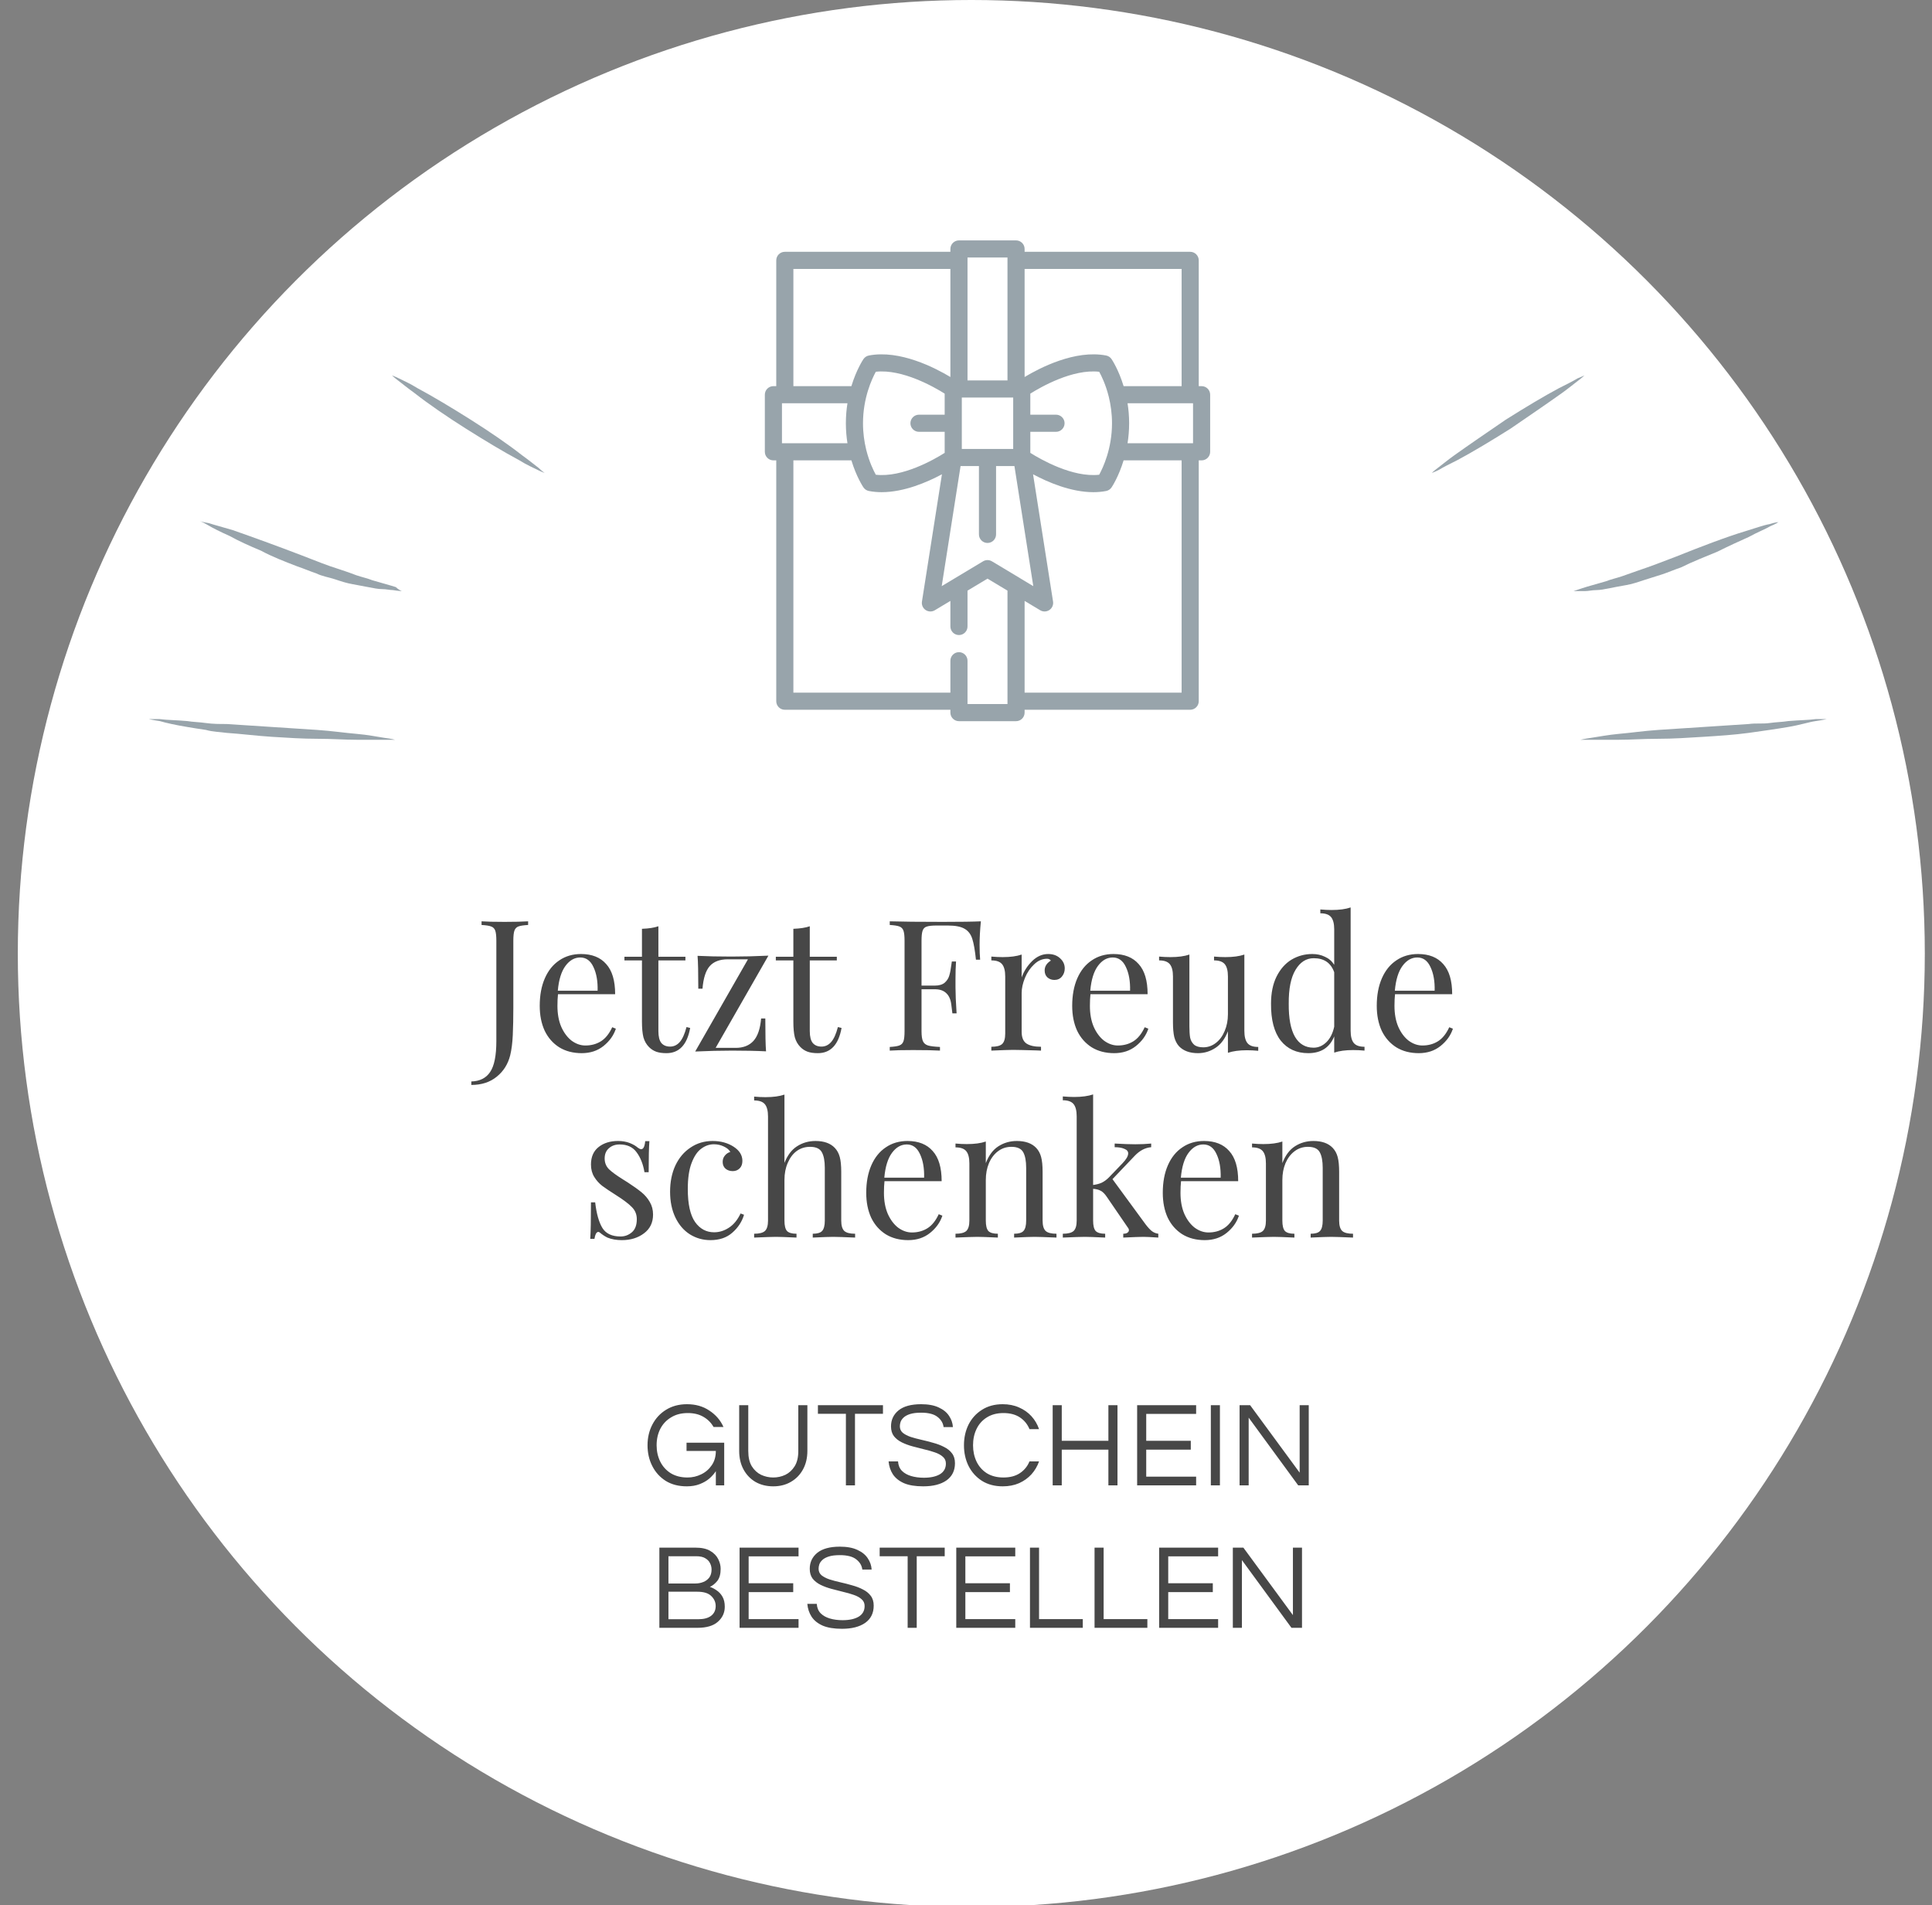 <svg width="217" height="214" viewBox="0 0 217 214" fill="none" xmlns="http://www.w3.org/2000/svg">
<rect x="0" y="0" width="217" height="214" fill="#808080" stroke="none"/>
<g clip-path="url(#clip0)">
<circle cx="109.096" cy="107.096" r="107.096" fill="white"/>
<path d="M44.362 83.088C44.362 83.088 43.92 83.088 43.146 83.088C42.372 83.088 41.266 83.088 40.049 83.088C38.722 83.088 37.284 82.977 35.625 82.977C33.966 82.977 32.307 82.867 30.538 82.756C28.768 82.645 27.11 82.424 25.451 82.314C24.677 82.203 23.902 82.203 23.128 81.982C22.354 81.871 21.691 81.761 21.027 81.65C19.7 81.429 18.704 81.208 17.93 80.987C17.156 80.876 16.714 80.765 16.714 80.765C16.714 80.765 17.156 80.765 17.93 80.765C18.704 80.876 19.81 80.876 21.027 80.987C21.691 81.097 22.354 81.097 23.128 81.208C23.902 81.318 24.677 81.318 25.451 81.318C27.11 81.429 28.768 81.54 30.538 81.65C32.307 81.761 33.966 81.871 35.625 81.982C37.284 82.093 38.722 82.314 40.049 82.424C41.376 82.535 42.372 82.756 43.146 82.867C44.031 82.977 44.362 83.088 44.362 83.088Z" fill="#98A4AB"/>
<path d="M61.173 53.117C61.173 53.117 60.841 53.006 60.398 52.785C59.956 52.564 59.182 52.232 58.297 51.679C56.638 50.794 54.426 49.467 52.325 48.14C50.224 46.813 48.123 45.375 46.574 44.159C45.8 43.606 45.136 43.053 44.694 42.721C44.252 42.389 44.031 42.168 44.031 42.168C44.031 42.168 44.362 42.279 44.805 42.5C45.247 42.721 46.021 43.053 46.906 43.606C48.565 44.49 50.777 45.818 52.878 47.145C54.979 48.472 57.081 49.91 58.629 51.126C59.403 51.679 60.067 52.232 60.509 52.564C60.841 52.896 61.173 53.117 61.173 53.117Z" fill="#98A4AB"/>
<path d="M45.136 66.388C45.136 66.388 44.805 66.388 44.141 66.278C43.809 66.278 43.367 66.167 42.925 66.167C42.482 66.167 41.929 66.056 41.376 65.946C40.823 65.835 40.16 65.725 39.607 65.614C38.943 65.503 38.28 65.282 37.616 65.061C36.953 64.84 36.178 64.729 35.515 64.397C34.851 64.176 34.077 63.844 33.413 63.623C31.976 63.07 30.538 62.517 29.322 61.854C27.994 61.301 26.778 60.748 25.782 60.195C24.787 59.752 23.902 59.31 23.349 58.978C22.796 58.647 22.465 58.536 22.465 58.536C22.465 58.536 22.796 58.647 23.46 58.757C24.123 58.978 25.008 59.2 26.114 59.531C28.326 60.305 31.091 61.301 33.966 62.407C35.404 62.96 36.731 63.513 38.169 63.955C38.833 64.176 39.496 64.397 40.049 64.619C40.713 64.84 41.266 64.95 41.819 65.171C42.925 65.503 43.809 65.725 44.473 65.946C44.805 66.278 45.136 66.388 45.136 66.388Z" fill="#98A4AB"/>
<path d="M177.518 83.088C177.518 83.088 177.96 82.977 178.734 82.867C179.509 82.756 180.615 82.535 181.831 82.424C183.158 82.314 184.596 82.093 186.255 81.982C187.914 81.871 189.573 81.761 191.342 81.65C193.112 81.54 194.771 81.429 196.43 81.318C197.204 81.208 197.978 81.318 198.752 81.208C199.526 81.097 200.19 81.097 200.853 80.987C202.18 80.876 203.176 80.876 203.95 80.765C204.724 80.765 205.166 80.765 205.166 80.765C205.166 80.765 204.724 80.876 203.95 80.987C203.176 81.097 202.18 81.429 200.853 81.65C200.19 81.761 199.526 81.871 198.752 81.982C197.978 82.093 197.204 82.203 196.43 82.314C194.771 82.535 193.112 82.645 191.342 82.756C189.573 82.867 187.914 82.977 186.255 82.977C184.596 82.977 183.158 83.088 181.831 83.088C180.504 83.088 179.398 83.088 178.734 83.088C177.96 83.088 177.518 83.088 177.518 83.088Z" fill="#98A4AB"/>
<path d="M160.818 53.117C160.818 53.117 161.039 52.896 161.482 52.564C161.924 52.232 162.588 51.679 163.362 51.126C164.91 50.02 167.011 48.582 169.113 47.145C171.214 45.818 173.426 44.49 175.085 43.606C175.97 43.163 176.633 42.831 177.186 42.5C177.739 42.279 177.96 42.168 177.96 42.168C177.96 42.168 177.739 42.389 177.297 42.721C176.854 43.053 176.191 43.606 175.417 44.159C173.868 45.265 171.767 46.702 169.666 48.14C167.564 49.467 165.352 50.794 163.694 51.679C162.809 52.121 162.145 52.453 161.592 52.785C161.15 53.006 160.818 53.117 160.818 53.117Z" fill="#98A4AB"/>
<path d="M176.744 66.388C176.744 66.388 177.075 66.278 177.739 66.056C178.403 65.835 179.287 65.614 180.393 65.282C180.946 65.061 181.499 64.95 182.163 64.729C182.826 64.508 183.379 64.287 184.043 64.066C185.37 63.623 186.808 63.07 188.246 62.517C191.01 61.411 193.886 60.306 196.098 59.642C197.204 59.31 198.088 58.978 198.752 58.868C199.416 58.647 199.747 58.647 199.747 58.647C199.747 58.647 199.416 58.868 198.863 59.089C198.31 59.421 197.425 59.752 196.429 60.306C195.434 60.748 194.218 61.301 192.89 61.964C191.563 62.517 190.126 63.07 188.798 63.734C188.135 63.955 187.361 64.287 186.697 64.508C186.034 64.729 185.259 64.95 184.596 65.172C183.932 65.393 183.269 65.614 182.605 65.725C181.942 65.835 181.389 65.946 180.836 66.056C180.283 66.167 179.73 66.278 179.287 66.278C178.845 66.278 178.403 66.388 178.071 66.388C177.186 66.388 176.744 66.388 176.744 66.388Z" fill="#98A4AB"/>
<path d="M77.138 166.939C76.222 166.939 75.433 166.735 74.771 166.327C74.118 165.91 73.614 165.352 73.26 164.653C72.907 163.955 72.73 163.179 72.73 162.327C72.73 161.474 72.911 160.699 73.274 160C73.637 159.302 74.149 158.749 74.811 158.341C75.483 157.923 76.267 157.715 77.165 157.715C78.136 157.715 78.975 157.955 79.682 158.436C80.399 158.907 80.925 159.52 81.26 160.272H80.145C79.873 159.792 79.492 159.411 79.002 159.13C78.521 158.848 77.936 158.708 77.247 158.708C76.521 158.708 75.895 158.871 75.369 159.198C74.843 159.515 74.44 159.946 74.159 160.49C73.886 161.034 73.75 161.647 73.75 162.327C73.75 162.998 73.886 163.61 74.159 164.164C74.431 164.708 74.825 165.143 75.342 165.47C75.868 165.787 76.494 165.946 77.22 165.946C77.764 165.946 78.276 165.828 78.757 165.592C79.247 165.356 79.641 165.016 79.941 164.572C80.249 164.127 80.403 163.592 80.403 162.966H77.111V162.041H81.342V166.83H80.403V165.238C80.213 165.529 79.968 165.805 79.669 166.068C79.369 166.322 79.007 166.531 78.58 166.694C78.163 166.857 77.682 166.939 77.138 166.939ZM86.847 166.939C86.104 166.939 85.442 166.776 84.861 166.449C84.29 166.114 83.841 165.647 83.514 165.048C83.188 164.449 83.024 163.751 83.024 162.953V157.824H84.045V162.98C84.045 163.678 84.176 164.245 84.439 164.681C84.711 165.116 85.061 165.438 85.487 165.647C85.922 165.846 86.376 165.946 86.847 165.946C87.328 165.946 87.782 165.846 88.208 165.647C88.634 165.438 88.984 165.116 89.256 164.681C89.528 164.245 89.664 163.678 89.664 162.98V157.824H90.684V162.953C90.684 163.742 90.521 164.436 90.194 165.034C89.868 165.633 89.414 166.1 88.834 166.436C88.262 166.771 87.6 166.939 86.847 166.939ZM95.01 166.83V158.79H91.868V157.824H99.174V158.79H96.031V166.83H95.01ZM103.696 166.939C102.807 166.939 102.086 166.821 101.533 166.585C100.98 166.34 100.563 166.005 100.281 165.579C100.009 165.152 99.851 164.672 99.805 164.136H100.866C100.894 164.572 101.039 164.925 101.302 165.198C101.565 165.461 101.91 165.656 102.336 165.783C102.771 165.91 103.247 165.973 103.764 165.973C104.526 165.973 105.129 165.842 105.574 165.579C106.018 165.306 106.241 164.907 106.241 164.381C106.241 164.064 106.127 163.81 105.9 163.619C105.683 163.42 105.388 163.257 105.016 163.13C104.653 163.003 104.254 162.889 103.819 162.789C103.383 162.681 102.944 162.567 102.499 162.449C102.064 162.331 101.66 162.182 101.288 162C100.925 161.819 100.631 161.588 100.404 161.306C100.186 161.016 100.077 160.649 100.077 160.204C100.077 159.47 100.359 158.871 100.921 158.409C101.492 157.946 102.34 157.715 103.465 157.715C104.263 157.715 104.921 157.837 105.438 158.082C105.955 158.318 106.34 158.631 106.594 159.021C106.857 159.411 107.002 159.833 107.03 160.286H105.982C105.928 159.833 105.701 159.452 105.302 159.143C104.903 158.826 104.29 158.667 103.465 158.667C102.957 158.667 102.544 158.717 102.227 158.817C101.91 158.917 101.665 159.048 101.492 159.211C101.329 159.365 101.216 159.529 101.152 159.701C101.098 159.873 101.071 160.037 101.071 160.191C101.071 160.49 101.179 160.735 101.397 160.926C101.624 161.107 101.919 161.261 102.281 161.388C102.653 161.506 103.061 161.615 103.506 161.715C103.95 161.814 104.39 161.928 104.826 162.055C105.27 162.173 105.674 162.327 106.036 162.517C106.408 162.699 106.703 162.935 106.921 163.225C107.148 163.515 107.261 163.887 107.261 164.34C107.261 165.175 106.943 165.819 106.309 166.272C105.674 166.717 104.803 166.939 103.696 166.939ZM112.625 166.939C111.727 166.939 110.951 166.735 110.298 166.327C109.645 165.91 109.142 165.352 108.788 164.653C108.443 163.955 108.271 163.179 108.271 162.327C108.271 161.474 108.443 160.699 108.788 160C109.142 159.302 109.645 158.749 110.298 158.341C110.951 157.923 111.727 157.715 112.625 157.715C113.305 157.715 113.917 157.837 114.461 158.082C115.005 158.318 115.468 158.644 115.849 159.062C116.23 159.479 116.516 159.964 116.706 160.517H115.631C115.405 159.964 115.046 159.524 114.556 159.198C114.067 158.871 113.45 158.708 112.706 158.708C111.981 158.708 111.359 158.871 110.842 159.198C110.334 159.515 109.949 159.946 109.686 160.49C109.423 161.034 109.291 161.647 109.291 162.327C109.291 162.998 109.423 163.61 109.686 164.164C109.949 164.708 110.334 165.143 110.842 165.47C111.359 165.787 111.981 165.946 112.706 165.946C113.45 165.946 114.067 165.783 114.556 165.456C115.046 165.13 115.405 164.69 115.631 164.136H116.706C116.516 164.681 116.23 165.166 115.849 165.592C115.468 166.009 115.005 166.34 114.461 166.585C113.917 166.821 113.305 166.939 112.625 166.939ZM118.236 166.83V157.824H119.256V161.823H124.494V157.824H125.515V166.83H124.494V162.817H119.256V166.83H118.236ZM127.722 166.83V157.824H134.348V158.803H128.743V161.823H133.749V162.817H128.743V165.851H134.348V166.83H127.722ZM136 166.83V157.824H137.02V166.83H136ZM139.228 166.83V157.824H140.412L145.976 165.402V157.824H146.997V166.83H145.813L140.249 159.225V166.83H139.228ZM74.059 182.83V173.824H78.099C78.807 173.824 79.365 173.946 79.773 174.191C80.19 174.436 80.489 174.744 80.671 175.116C80.852 175.479 80.943 175.842 80.943 176.204C80.943 176.785 80.82 177.234 80.576 177.551C80.331 177.86 80.049 178.087 79.732 178.232C79.986 178.313 80.24 178.445 80.494 178.626C80.757 178.799 80.975 179.034 81.147 179.334C81.319 179.633 81.406 180.009 81.406 180.463C81.406 181.134 81.147 181.696 80.63 182.15C80.122 182.603 79.356 182.83 78.331 182.83H74.059ZM75.079 177.851H78.099C78.417 177.851 78.712 177.796 78.984 177.687C79.265 177.579 79.492 177.411 79.664 177.184C79.836 176.948 79.922 176.649 79.922 176.286C79.922 176.032 79.864 175.792 79.746 175.565C79.637 175.338 79.455 175.152 79.201 175.007C78.957 174.862 78.626 174.79 78.208 174.79H75.079V177.851ZM75.079 181.864H78.44C79.056 181.864 79.532 181.737 79.868 181.483C80.213 181.22 80.385 180.853 80.385 180.381C80.385 179.955 80.222 179.583 79.895 179.266C79.569 178.939 79.047 178.776 78.331 178.776H75.079V181.864ZM83.067 182.83V173.824H89.692V174.803H84.087V177.823H89.094V178.817H84.087V181.851H89.692V182.83H83.067ZM94.569 182.939C93.68 182.939 92.959 182.821 92.405 182.585C91.852 182.34 91.435 182.005 91.154 181.579C90.882 181.152 90.723 180.672 90.677 180.136H91.739C91.766 180.572 91.911 180.925 92.174 181.198C92.437 181.461 92.782 181.656 93.208 181.783C93.644 181.91 94.12 181.973 94.637 181.973C95.398 181.973 96.002 181.842 96.446 181.579C96.891 181.306 97.113 180.907 97.113 180.381C97.113 180.064 96.999 179.81 96.773 179.619C96.555 179.42 96.26 179.257 95.888 179.13C95.525 179.003 95.126 178.889 94.691 178.789C94.256 178.681 93.816 178.567 93.371 178.449C92.936 178.331 92.532 178.182 92.16 178C91.798 177.819 91.503 177.588 91.276 177.306C91.058 177.016 90.95 176.649 90.95 176.204C90.95 175.47 91.231 174.871 91.793 174.409C92.365 173.946 93.213 173.715 94.337 173.715C95.135 173.715 95.793 173.837 96.31 174.082C96.827 174.318 97.213 174.631 97.466 175.021C97.73 175.411 97.875 175.833 97.902 176.286H96.854C96.8 175.833 96.573 175.452 96.174 175.143C95.775 174.826 95.163 174.667 94.337 174.667C93.829 174.667 93.417 174.717 93.099 174.817C92.782 174.917 92.537 175.048 92.365 175.211C92.201 175.365 92.088 175.529 92.025 175.701C91.97 175.873 91.943 176.037 91.943 176.191C91.943 176.49 92.052 176.735 92.269 176.926C92.496 177.107 92.791 177.261 93.154 177.388C93.526 177.506 93.934 177.615 94.378 177.715C94.823 177.814 95.263 177.928 95.698 178.055C96.142 178.173 96.546 178.327 96.909 178.517C97.281 178.699 97.575 178.935 97.793 179.225C98.02 179.515 98.133 179.887 98.133 180.34C98.133 181.175 97.816 181.819 97.181 182.272C96.546 182.717 95.675 182.939 94.569 182.939ZM101.946 182.83V174.79H98.803V173.824H106.109V174.79H102.966V182.83H101.946ZM107.407 182.83V173.824H114.033V174.803H108.428V177.823H113.434V178.817H108.428V181.851H114.033V182.83H107.407ZM115.685 182.83V173.824H116.705V181.851H121.617V182.83H115.685ZM122.939 182.83V173.824H123.959V181.851H128.871V182.83H122.939ZM130.193 182.83V173.824H136.819V174.803H131.214V177.823H136.221V178.817H131.214V181.851H136.819V182.83H130.193ZM138.471 182.83V173.824H139.654L145.219 181.402V173.824H146.239V182.83H145.056L139.491 175.225V182.83H138.471Z" fill="#474747"/>
<path d="M52.939 121.466C53.896 121.439 54.601 121.083 55.052 120.4C55.517 119.716 55.749 118.561 55.749 116.934V105.653C55.749 105.134 55.708 104.758 55.626 104.525C55.544 104.293 55.387 104.136 55.154 104.054C54.936 103.972 54.58 103.917 54.088 103.89V103.479C54.662 103.52 55.523 103.541 56.672 103.541C57.793 103.541 58.675 103.52 59.318 103.479V103.89C58.825 103.917 58.463 103.972 58.231 104.054C58.012 104.136 57.862 104.293 57.779 104.525C57.697 104.758 57.657 105.134 57.657 105.653V113.16C57.657 114.322 57.636 115.354 57.595 116.257C57.554 117.145 57.458 117.897 57.308 118.513C57.062 119.511 56.556 120.318 55.79 120.933C55.038 121.548 54.088 121.856 52.939 121.856V121.466ZM69.174 115.539C68.928 116.291 68.463 116.94 67.78 117.487C67.11 118.021 66.296 118.287 65.339 118.287C64.368 118.287 63.528 118.068 62.816 117.631C62.105 117.18 61.559 116.558 61.176 115.764C60.807 114.958 60.622 114.028 60.622 112.975C60.622 111.786 60.813 110.753 61.196 109.878C61.579 109.003 62.119 108.333 62.816 107.868C63.514 107.39 64.327 107.151 65.257 107.151C66.488 107.151 67.431 107.527 68.087 108.279C68.757 109.017 69.092 110.145 69.092 111.663H62.673C62.632 112.045 62.611 112.483 62.611 112.975C62.611 113.878 62.755 114.664 63.042 115.334C63.343 116.004 63.733 116.523 64.211 116.892C64.703 117.248 65.216 117.426 65.749 117.426C66.406 117.426 66.987 117.269 67.493 116.954C67.999 116.64 68.422 116.113 68.764 115.375L69.174 115.539ZM65.175 107.54C64.532 107.54 63.979 107.855 63.514 108.484C63.049 109.113 62.762 110.042 62.652 111.273H67.123C67.151 110.206 66.994 109.318 66.652 108.607C66.324 107.896 65.831 107.54 65.175 107.54ZM73.95 107.458H76.986V107.868H73.95V115.806C73.95 116.421 74.059 116.865 74.278 117.139C74.511 117.412 74.839 117.549 75.263 117.549C75.687 117.549 76.049 117.378 76.35 117.036C76.651 116.694 76.903 116.134 77.109 115.354L77.519 115.457C77.177 117.344 76.288 118.287 74.853 118.287C74.388 118.287 74.005 118.232 73.704 118.123C73.403 118.014 73.137 117.843 72.904 117.61C72.603 117.31 72.391 116.94 72.268 116.503C72.159 116.065 72.104 115.477 72.104 114.739V107.868H70.135V107.458H72.104V104.32C72.87 104.293 73.485 104.197 73.95 104.033V107.458ZM80.38 117.692H82.636C83.484 117.692 84.147 117.433 84.626 116.913C85.104 116.38 85.391 115.539 85.487 114.39H85.959C85.959 116.182 85.986 117.412 86.041 118.082C84.961 118.027 83.689 118 82.226 118C80.927 118 79.546 118.034 78.083 118.103L84.01 107.745H81.754C80.838 107.745 80.155 108.005 79.703 108.525C79.266 109.031 78.999 109.871 78.903 111.047H78.432C78.432 109.256 78.404 108.026 78.35 107.356C79.43 107.41 80.701 107.438 82.165 107.438C83.463 107.438 84.844 107.404 86.307 107.335L80.38 117.692ZM90.954 107.458H93.99V107.868H90.954V115.806C90.954 116.421 91.064 116.865 91.283 117.139C91.515 117.412 91.843 117.549 92.267 117.549C92.691 117.549 93.053 117.378 93.354 117.036C93.655 116.694 93.908 116.134 94.113 115.354L94.523 115.457C94.181 117.344 93.293 118.287 91.857 118.287C91.392 118.287 91.009 118.232 90.708 118.123C90.408 118.014 90.141 117.843 89.909 117.61C89.608 117.31 89.396 116.94 89.273 116.503C89.163 116.065 89.109 115.477 89.109 114.739V107.868H87.14V107.458H89.109V104.32C89.874 104.293 90.49 104.197 90.954 104.033V107.458ZM110.17 103.479C110.075 104.45 110.027 105.325 110.027 106.105C110.027 106.788 110.047 107.349 110.088 107.786H109.617C109.507 106.734 109.371 105.954 109.206 105.448C109.042 104.929 108.755 104.553 108.345 104.32C107.935 104.074 107.306 103.951 106.458 103.951H105.166C104.674 103.951 104.312 103.992 104.079 104.074C103.86 104.143 103.71 104.293 103.628 104.525C103.546 104.758 103.505 105.134 103.505 105.653V110.699H105.002C105.481 110.699 105.85 110.589 106.11 110.371C106.369 110.138 106.54 109.871 106.622 109.571C106.718 109.256 106.793 108.867 106.848 108.402L106.909 107.991H107.381C107.34 108.566 107.32 109.208 107.32 109.919V110.904C107.32 111.601 107.361 112.572 107.443 113.816H106.971C106.957 113.72 106.916 113.392 106.848 112.832C106.78 112.257 106.588 111.827 106.274 111.54C105.973 111.252 105.549 111.109 105.002 111.109H103.505V115.826C103.505 116.346 103.56 116.722 103.669 116.954C103.778 117.186 103.97 117.344 104.243 117.426C104.517 117.508 104.961 117.562 105.576 117.59V118C104.865 117.959 103.86 117.938 102.561 117.938C101.386 117.938 100.511 117.959 99.936 118V117.59C100.429 117.562 100.784 117.508 101.003 117.426C101.235 117.344 101.392 117.186 101.474 116.954C101.557 116.722 101.598 116.346 101.598 115.826V105.653C101.598 105.134 101.557 104.758 101.474 104.525C101.392 104.293 101.235 104.136 101.003 104.054C100.784 103.972 100.429 103.917 99.936 103.89V103.479C101.276 103.52 103.259 103.541 105.884 103.541C107.894 103.541 109.323 103.52 110.17 103.479ZM117.725 107.151C118.272 107.151 118.716 107.308 119.058 107.622C119.413 107.937 119.591 108.32 119.591 108.771C119.591 109.126 119.482 109.434 119.263 109.694C119.058 109.94 118.778 110.063 118.422 110.063C118.121 110.063 117.861 109.967 117.643 109.776C117.438 109.584 117.335 109.325 117.335 108.996C117.335 108.545 117.568 108.176 118.032 107.889C117.937 107.752 117.793 107.684 117.602 107.684C117.068 107.684 116.583 107.896 116.146 108.32C115.708 108.73 115.366 109.236 115.12 109.837C114.874 110.439 114.751 111.006 114.751 111.54V115.888C114.751 116.516 114.929 116.954 115.284 117.2C115.653 117.446 116.2 117.569 116.925 117.569V118L116.433 117.979C115.038 117.938 114.149 117.918 113.766 117.918C113.411 117.918 112.604 117.945 111.346 118V117.569C111.921 117.569 112.324 117.467 112.556 117.262C112.789 117.043 112.905 116.653 112.905 116.093V109.673C112.905 109.044 112.789 108.586 112.556 108.299C112.324 108.012 111.921 107.868 111.346 107.868V107.438C111.784 107.479 112.208 107.499 112.618 107.499C113.479 107.499 114.19 107.404 114.751 107.212V109.776C114.997 109.092 115.387 108.484 115.92 107.95C116.467 107.417 117.068 107.151 117.725 107.151ZM128.98 115.539C128.734 116.291 128.269 116.94 127.585 117.487C126.915 118.021 126.102 118.287 125.145 118.287C124.174 118.287 123.333 118.068 122.622 117.631C121.911 117.18 121.364 116.558 120.981 115.764C120.612 114.958 120.428 114.028 120.428 112.975C120.428 111.786 120.619 110.753 121.002 109.878C121.385 109.003 121.925 108.333 122.622 107.868C123.319 107.39 124.133 107.151 125.063 107.151C126.293 107.151 127.237 107.527 127.893 108.279C128.563 109.017 128.898 110.145 128.898 111.663H122.478C122.437 112.045 122.417 112.483 122.417 112.975C122.417 113.878 122.56 114.664 122.848 115.334C123.148 116.004 123.538 116.523 124.017 116.892C124.509 117.248 125.022 117.426 125.555 117.426C126.211 117.426 126.792 117.269 127.298 116.954C127.804 116.64 128.228 116.113 128.57 115.375L128.98 115.539ZM124.981 107.54C124.338 107.54 123.784 107.855 123.319 108.484C122.854 109.113 122.567 110.042 122.458 111.273H126.929C126.956 110.206 126.799 109.318 126.457 108.607C126.129 107.896 125.637 107.54 124.981 107.54ZM139.765 115.785C139.765 116.414 139.881 116.872 140.114 117.159C140.346 117.446 140.749 117.59 141.324 117.59V118.021C140.9 117.979 140.476 117.959 140.052 117.959C139.191 117.959 138.48 118.055 137.919 118.246V115.826C137.591 116.674 137.126 117.296 136.524 117.692C135.923 118.089 135.267 118.287 134.556 118.287C133.626 118.287 132.915 118.027 132.423 117.508C132.176 117.234 131.999 116.886 131.889 116.462C131.794 116.038 131.746 115.491 131.746 114.821V109.673C131.746 109.044 131.63 108.586 131.397 108.299C131.165 108.012 130.761 107.868 130.187 107.868V107.438C130.611 107.479 131.035 107.499 131.459 107.499C132.32 107.499 133.031 107.404 133.592 107.212V115.272C133.592 115.792 133.619 116.216 133.674 116.544C133.742 116.858 133.886 117.118 134.104 117.323C134.337 117.528 134.685 117.631 135.15 117.631C135.67 117.631 136.142 117.467 136.565 117.139C136.989 116.81 137.317 116.366 137.55 115.806C137.796 115.231 137.919 114.602 137.919 113.919V109.673C137.919 109.044 137.803 108.586 137.57 108.299C137.338 108.012 136.935 107.868 136.36 107.868V107.438C136.784 107.479 137.208 107.499 137.632 107.499C138.493 107.499 139.204 107.404 139.765 107.212V115.785ZM151.702 115.764C151.702 116.393 151.819 116.851 152.051 117.139C152.284 117.426 152.687 117.569 153.261 117.569V118C152.837 117.959 152.413 117.938 151.99 117.938C151.128 117.938 150.417 118.034 149.857 118.226V116.4C149.611 117.016 149.241 117.487 148.749 117.815C148.257 118.13 147.655 118.287 146.944 118.287C145.632 118.287 144.599 117.815 143.847 116.872C143.109 115.929 142.747 114.548 142.76 112.729C142.76 111.54 142.965 110.528 143.376 109.694C143.8 108.846 144.36 108.21 145.057 107.786C145.768 107.362 146.548 107.151 147.396 107.151C147.915 107.151 148.387 107.253 148.811 107.458C149.248 107.65 149.597 107.95 149.857 108.361V104.382C149.857 103.753 149.74 103.295 149.508 103.008C149.276 102.721 148.872 102.577 148.298 102.577V102.146C148.735 102.187 149.159 102.208 149.57 102.208C150.431 102.208 151.142 102.112 151.702 101.921V115.764ZM147.539 117.672C148.072 117.672 148.551 117.467 148.975 117.057C149.399 116.646 149.693 116.065 149.857 115.313V109.201C149.487 108.149 148.722 107.622 147.56 107.622C146.712 107.622 146.028 108.06 145.509 108.935C144.989 109.796 144.736 111.061 144.75 112.729C144.736 114.37 144.969 115.607 145.447 116.441C145.926 117.262 146.623 117.672 147.539 117.672ZM163.189 115.539C162.943 116.291 162.478 116.94 161.794 117.487C161.124 118.021 160.311 118.287 159.354 118.287C158.383 118.287 157.542 118.068 156.831 117.631C156.12 117.18 155.573 116.558 155.19 115.764C154.821 114.958 154.636 114.028 154.636 112.975C154.636 111.786 154.828 110.753 155.211 109.878C155.594 109.003 156.134 108.333 156.831 107.868C157.528 107.39 158.342 107.151 159.272 107.151C160.502 107.151 161.446 107.527 162.102 108.279C162.772 109.017 163.107 110.145 163.107 111.663H156.687C156.646 112.045 156.626 112.483 156.626 112.975C156.626 113.878 156.769 114.664 157.057 115.334C157.357 116.004 157.747 116.523 158.226 116.892C158.718 117.248 159.231 117.426 159.764 117.426C160.42 117.426 161.001 117.269 161.507 116.954C162.013 116.64 162.437 116.113 162.779 115.375L163.189 115.539ZM159.189 107.54C158.547 107.54 157.993 107.855 157.528 108.484C157.063 109.113 156.776 110.042 156.667 111.273H161.138C161.165 110.206 161.008 109.318 160.666 108.607C160.338 107.896 159.846 107.54 159.189 107.54ZM69.412 128.151C69.904 128.151 70.342 128.226 70.725 128.376C71.108 128.527 71.415 128.704 71.648 128.909C71.798 129.019 71.921 129.073 72.017 129.073C72.263 129.073 72.413 128.773 72.468 128.171H72.94C72.885 128.841 72.858 130.003 72.858 131.658H72.386C72.236 130.755 71.942 130.01 71.504 129.422C71.08 128.834 70.445 128.54 69.597 128.54C69.105 128.54 68.701 128.684 68.387 128.971C68.072 129.244 67.915 129.627 67.915 130.119C67.915 130.598 68.079 131.001 68.407 131.33C68.736 131.644 69.262 132.027 69.987 132.478C70.11 132.546 70.294 132.663 70.54 132.827C71.169 133.237 71.675 133.599 72.058 133.914C72.441 134.228 72.749 134.59 72.981 135.001C73.227 135.411 73.35 135.883 73.35 136.416C73.35 137.318 73.008 138.022 72.325 138.528C71.655 139.034 70.828 139.287 69.843 139.287C69.228 139.287 68.688 139.191 68.223 139C67.922 138.85 67.642 138.665 67.382 138.446C67.327 138.392 67.266 138.364 67.197 138.364C67.102 138.364 67.013 138.433 66.931 138.569C66.862 138.706 66.808 138.897 66.767 139.144H66.295C66.35 138.364 66.377 136.997 66.377 135.042H66.849C66.999 136.327 67.272 137.291 67.669 137.934C68.066 138.562 68.742 138.877 69.699 138.877C70.178 138.877 70.602 138.72 70.971 138.405C71.34 138.091 71.525 137.599 71.525 136.929C71.525 136.395 71.34 135.944 70.971 135.575C70.615 135.206 70.028 134.761 69.207 134.242C68.537 133.818 68.018 133.469 67.648 133.196C67.293 132.922 66.992 132.587 66.746 132.191C66.5 131.794 66.377 131.33 66.377 130.796C66.377 129.935 66.664 129.279 67.238 128.827C67.813 128.376 68.537 128.151 69.412 128.151ZM80.042 128.151C80.958 128.151 81.751 128.369 82.421 128.807C83.063 129.231 83.385 129.757 83.385 130.386C83.385 130.742 83.282 131.022 83.077 131.227C82.872 131.432 82.612 131.535 82.298 131.535C81.983 131.535 81.716 131.446 81.498 131.268C81.279 131.077 81.17 130.824 81.17 130.509C81.17 130.222 81.252 129.983 81.416 129.791C81.58 129.586 81.785 129.449 82.031 129.381C81.894 129.135 81.648 128.93 81.293 128.766C80.951 128.602 80.582 128.52 80.185 128.52C79.679 128.52 79.208 128.684 78.77 129.012C78.332 129.326 77.97 129.86 77.683 130.612C77.396 131.35 77.252 132.328 77.252 133.545C77.252 135.24 77.526 136.477 78.073 137.257C78.62 138.022 79.331 138.405 80.206 138.405C80.794 138.405 81.347 138.234 81.867 137.892C82.4 137.551 82.838 137.017 83.18 136.293L83.569 136.436C83.337 137.216 82.899 137.886 82.257 138.446C81.628 139.007 80.807 139.287 79.796 139.287C78.948 139.287 78.175 139.068 77.478 138.631C76.794 138.193 76.254 137.564 75.858 136.744C75.461 135.91 75.263 134.946 75.263 133.852C75.263 132.745 75.461 131.76 75.858 130.899C76.268 130.037 76.835 129.367 77.56 128.889C78.285 128.397 79.112 128.151 80.042 128.151ZM88.109 130.612C88.45 129.75 88.922 129.128 89.524 128.745C90.139 128.349 90.829 128.151 91.595 128.151C92.552 128.151 93.277 128.41 93.769 128.93C94.029 129.203 94.213 129.545 94.323 129.955C94.432 130.366 94.487 130.919 94.487 131.617V137.093C94.487 137.653 94.603 138.043 94.836 138.262C95.068 138.467 95.471 138.569 96.046 138.569V139C94.788 138.945 93.967 138.918 93.585 138.918C93.202 138.918 92.436 138.945 91.287 139V138.569C91.793 138.569 92.142 138.467 92.333 138.262C92.538 138.043 92.641 137.653 92.641 137.093V131.165C92.641 130.4 92.532 129.819 92.313 129.422C92.094 129.012 91.65 128.807 90.98 128.807C90.419 128.807 89.92 128.964 89.483 129.279C89.059 129.593 88.724 130.037 88.478 130.612C88.232 131.172 88.109 131.808 88.109 132.519V137.093C88.109 137.653 88.204 138.043 88.396 138.262C88.601 138.467 88.956 138.569 89.462 138.569V139C88.314 138.945 87.548 138.918 87.165 138.918C86.782 138.918 85.962 138.945 84.704 139V138.569C85.278 138.569 85.682 138.467 85.914 138.262C86.146 138.043 86.263 137.653 86.263 137.093V125.402C86.263 124.773 86.146 124.315 85.914 124.028C85.682 123.741 85.278 123.597 84.704 123.597V123.167C85.141 123.208 85.565 123.228 85.975 123.228C86.837 123.228 87.548 123.133 88.109 122.941V130.612ZM105.847 136.539C105.601 137.291 105.136 137.94 104.452 138.487C103.782 139.021 102.969 139.287 102.012 139.287C101.041 139.287 100.2 139.068 99.489 138.631C98.778 138.18 98.231 137.558 97.848 136.764C97.479 135.958 97.294 135.028 97.294 133.975C97.294 132.786 97.486 131.753 97.869 130.878C98.251 130.003 98.792 129.333 99.489 128.868C100.186 128.39 101 128.151 101.93 128.151C103.16 128.151 104.104 128.527 104.76 129.279C105.43 130.017 105.765 131.145 105.765 132.663H99.345C99.304 133.045 99.284 133.483 99.284 133.975C99.284 134.878 99.427 135.664 99.715 136.334C100.015 137.004 100.405 137.523 100.884 137.892C101.376 138.248 101.889 138.426 102.422 138.426C103.078 138.426 103.659 138.269 104.165 137.954C104.671 137.64 105.095 137.113 105.437 136.375L105.847 136.539ZM101.847 128.54C101.205 128.54 100.651 128.855 100.186 129.484C99.721 130.113 99.434 131.042 99.325 132.273H103.796C103.823 131.206 103.666 130.318 103.324 129.607C102.996 128.896 102.504 128.54 101.847 128.54ZM114.212 128.151C115.169 128.151 115.894 128.41 116.386 128.93C116.646 129.203 116.83 129.545 116.939 129.955C117.049 130.366 117.104 130.919 117.104 131.617V137.093C117.104 137.653 117.22 138.043 117.452 138.262C117.685 138.467 118.088 138.569 118.662 138.569V139C117.404 138.945 116.584 138.918 116.201 138.918C115.818 138.918 115.053 138.945 113.904 139V138.569C114.41 138.569 114.759 138.467 114.95 138.262C115.155 138.043 115.258 137.653 115.258 137.093V131.165C115.258 130.4 115.148 129.819 114.93 129.422C114.711 129.012 114.266 128.807 113.596 128.807C113.036 128.807 112.537 128.971 112.099 129.299C111.662 129.627 111.32 130.078 111.074 130.653C110.841 131.213 110.725 131.842 110.725 132.54V137.093C110.725 137.653 110.821 138.043 111.012 138.262C111.217 138.467 111.573 138.569 112.079 138.569V139C110.93 138.945 110.165 138.918 109.782 138.918C109.399 138.918 108.579 138.945 107.321 139V138.569C107.895 138.569 108.298 138.467 108.531 138.262C108.763 138.043 108.879 137.653 108.879 137.093V130.673C108.879 130.044 108.763 129.586 108.531 129.299C108.298 129.012 107.895 128.868 107.321 128.868V128.438C107.758 128.479 108.182 128.499 108.592 128.499C109.454 128.499 110.165 128.404 110.725 128.212V130.632C111.067 129.757 111.539 129.128 112.14 128.745C112.756 128.349 113.446 128.151 114.212 128.151ZM128.664 137.503C128.924 137.845 129.156 138.098 129.362 138.262C129.567 138.426 129.813 138.528 130.1 138.569V139C129.28 138.945 128.726 138.918 128.439 138.918C128.069 138.918 127.311 138.945 126.162 139V138.569C126.354 138.569 126.504 138.535 126.613 138.467C126.736 138.385 126.798 138.289 126.798 138.18C126.798 138.07 126.757 137.968 126.675 137.872L124.316 134.426C124.084 134.085 123.858 133.859 123.639 133.75C123.434 133.627 123.147 133.551 122.778 133.524V137.093C122.778 137.653 122.874 138.043 123.065 138.262C123.27 138.467 123.626 138.569 124.132 138.569V139C122.983 138.945 122.224 138.918 121.855 138.918C121.459 138.918 120.631 138.945 119.374 139V138.569C119.948 138.569 120.351 138.467 120.584 138.262C120.816 138.043 120.932 137.653 120.932 137.093V125.382C120.932 124.753 120.816 124.295 120.584 124.008C120.351 123.721 119.948 123.577 119.374 123.577V123.146C119.811 123.187 120.235 123.208 120.645 123.208C121.506 123.208 122.217 123.112 122.778 122.921V133.093C123.175 133.039 123.503 132.95 123.763 132.827C124.036 132.69 124.296 132.499 124.542 132.252L126.06 130.673C126.497 130.222 126.716 129.846 126.716 129.545C126.716 129.313 126.572 129.142 126.285 129.032C126.012 128.909 125.649 128.848 125.198 128.848V128.438C126.155 128.492 126.928 128.52 127.516 128.52C128.158 128.52 128.753 128.492 129.3 128.438V128.848C128.63 128.903 128.015 129.224 127.454 129.812L124.952 132.437L128.664 137.503ZM139.154 136.539C138.908 137.291 138.443 137.94 137.76 138.487C137.09 139.021 136.276 139.287 135.319 139.287C134.348 139.287 133.508 139.068 132.797 138.631C132.086 138.18 131.539 137.558 131.156 136.764C130.787 135.958 130.602 135.028 130.602 133.975C130.602 132.786 130.793 131.753 131.176 130.878C131.559 130.003 132.099 129.333 132.797 128.868C133.494 128.39 134.307 128.151 135.237 128.151C136.468 128.151 137.411 128.527 138.067 129.279C138.737 130.017 139.072 131.145 139.072 132.663H132.653C132.612 133.045 132.591 133.483 132.591 133.975C132.591 134.878 132.735 135.664 133.022 136.334C133.323 137.004 133.713 137.523 134.191 137.892C134.683 138.248 135.196 138.426 135.729 138.426C136.386 138.426 136.967 138.269 137.473 137.954C137.979 137.64 138.402 137.113 138.744 136.375L139.154 136.539ZM135.155 128.54C134.513 128.54 133.959 128.855 133.494 129.484C133.029 130.113 132.742 131.042 132.632 132.273H137.104C137.131 131.206 136.974 130.318 136.632 129.607C136.304 128.896 135.811 128.54 135.155 128.54ZM147.519 128.151C148.476 128.151 149.201 128.41 149.693 128.93C149.953 129.203 150.138 129.545 150.247 129.955C150.356 130.366 150.411 130.919 150.411 131.617V137.093C150.411 137.653 150.527 138.043 150.76 138.262C150.992 138.467 151.396 138.569 151.97 138.569V139C150.712 138.945 149.892 138.918 149.509 138.918C149.126 138.918 148.36 138.945 147.212 139V138.569C147.718 138.569 148.066 138.467 148.258 138.262C148.463 138.043 148.565 137.653 148.565 137.093V131.165C148.565 130.4 148.456 129.819 148.237 129.422C148.018 129.012 147.574 128.807 146.904 128.807C146.344 128.807 145.844 128.971 145.407 129.299C144.969 129.627 144.628 130.078 144.381 130.653C144.149 131.213 144.033 131.842 144.033 132.54V137.093C144.033 137.653 144.128 138.043 144.32 138.262C144.525 138.467 144.881 138.569 145.386 138.569V139C144.238 138.945 143.472 138.918 143.089 138.918C142.707 138.918 141.886 138.945 140.628 139V138.569C141.203 138.569 141.606 138.467 141.838 138.262C142.071 138.043 142.187 137.653 142.187 137.093V130.673C142.187 130.044 142.071 129.586 141.838 129.299C141.606 129.012 141.203 128.868 140.628 128.868V128.438C141.066 128.479 141.49 128.499 141.9 128.499C142.761 128.499 143.472 128.404 144.033 128.212V130.632C144.375 129.757 144.846 129.128 145.448 128.745C146.063 128.349 146.754 128.151 147.519 128.151Z" fill="#474747"/>
<path d="M134.962 43.37H134.642V29.244C134.642 28.713 134.211 28.282 133.68 28.282H115.083V27.962C115.083 27.43 114.652 27 114.121 27H107.709C107.177 27 106.747 27.43 106.747 27.962V28.282H88.15C87.619 28.282 87.188 28.713 87.188 29.244V43.37H86.867C86.336 43.37 85.906 43.8 85.906 44.331V50.744C85.906 51.276 86.336 51.706 86.867 51.706H87.188V78.756C87.188 79.287 87.619 79.718 88.15 79.718H106.747V80.038C106.747 80.569 107.177 81 107.709 81H114.121C114.652 81 115.083 80.569 115.083 80.038V79.718H133.68C134.211 79.718 134.642 79.287 134.642 78.756V51.706H134.962C135.494 51.706 135.924 51.276 135.924 50.744V44.331C135.924 43.8 135.494 43.37 134.962 43.37ZM126.645 49.782C126.755 49.09 126.823 48.339 126.823 47.538C126.823 46.737 126.755 45.986 126.645 45.293H134.001V49.782H126.645ZM111.41 63.044C111.105 62.861 110.725 62.861 110.42 63.044L105.772 65.833L107.89 52.347H109.953V60.021C109.953 60.553 110.384 60.983 110.915 60.983C111.446 60.983 111.877 60.553 111.877 60.021V52.347H113.94L116.058 65.833L111.41 63.044ZM87.829 49.782V45.293H95.185C95.075 45.986 95.007 46.737 95.007 47.538C95.007 48.339 95.075 49.09 95.185 49.782H87.829ZM97.305 50.56C97.299 50.526 97.291 50.491 97.28 50.458C97.076 49.614 96.931 48.63 96.931 47.538C96.931 44.692 97.933 42.554 98.372 41.754C101.353 41.424 104.917 43.464 106.105 44.211V46.576H103.22C102.688 46.576 102.258 47.006 102.258 47.538C102.258 48.069 102.688 48.5 103.22 48.5H106.105V50.865C104.918 51.614 101.359 53.656 98.37 53.321C98.105 52.841 97.636 51.878 97.305 50.56ZM113.801 44.652V50.424H108.029V44.652H113.801ZM115.724 48.5H118.61C119.141 48.5 119.572 48.069 119.572 47.538C119.572 47.007 119.141 46.576 118.61 46.576H115.724V44.211C116.914 43.463 120.479 41.421 123.46 41.755C123.726 42.234 124.194 43.197 124.524 44.515C124.531 44.55 124.539 44.584 124.55 44.618C124.754 45.462 124.899 46.445 124.899 47.538C124.899 50.383 123.897 52.521 123.458 53.321C120.477 53.652 116.914 51.612 115.725 50.865L115.724 48.5ZM132.718 30.206V43.37H126.202C125.642 41.524 124.899 40.406 124.849 40.333C124.706 40.121 124.485 39.976 124.234 39.928C120.769 39.261 116.808 41.307 115.083 42.344V30.206H132.718ZM108.67 28.924H113.159V42.728H108.67V28.924ZM89.112 30.206H106.747V42.344C105.022 41.307 101.061 39.262 97.596 39.928C97.345 39.976 97.124 40.121 96.981 40.333C96.931 40.406 96.188 41.524 95.628 43.37H89.112V30.206ZM113.159 79.076H108.67V74.211C108.67 73.68 108.24 73.249 107.709 73.249C107.177 73.249 106.747 73.68 106.747 74.211V77.794H89.112V51.706H95.628C96.188 53.552 96.931 54.669 96.981 54.743C97.124 54.954 97.345 55.1 97.596 55.148C98.065 55.238 98.543 55.279 99.023 55.279C101.544 55.279 104.128 54.165 105.797 53.27L103.552 67.567C103.494 67.936 103.655 68.305 103.964 68.514C104.274 68.723 104.677 68.734 104.997 68.541L106.747 67.492V70.364C106.747 70.895 107.177 71.326 107.708 71.326C108.24 71.326 108.67 70.895 108.67 70.364V66.338L110.915 64.991L113.159 66.338L113.159 79.076ZM132.718 77.794H115.083V67.492L116.833 68.541C116.985 68.633 117.156 68.678 117.327 68.678C117.515 68.678 117.703 68.623 117.865 68.514C118.175 68.305 118.336 67.936 118.278 67.567L116.032 53.27C117.702 54.165 120.285 55.279 122.807 55.279C123.287 55.279 123.765 55.238 124.234 55.148C124.485 55.1 124.706 54.954 124.849 54.743C124.899 54.669 125.642 53.552 126.202 51.706H132.718V77.794Z" fill="#98A4AB"/>
</g>
<defs>
<clipPath id="clip0">
<rect width="217" height="214" fill="white"/>
</clipPath>
</defs>
</svg>
